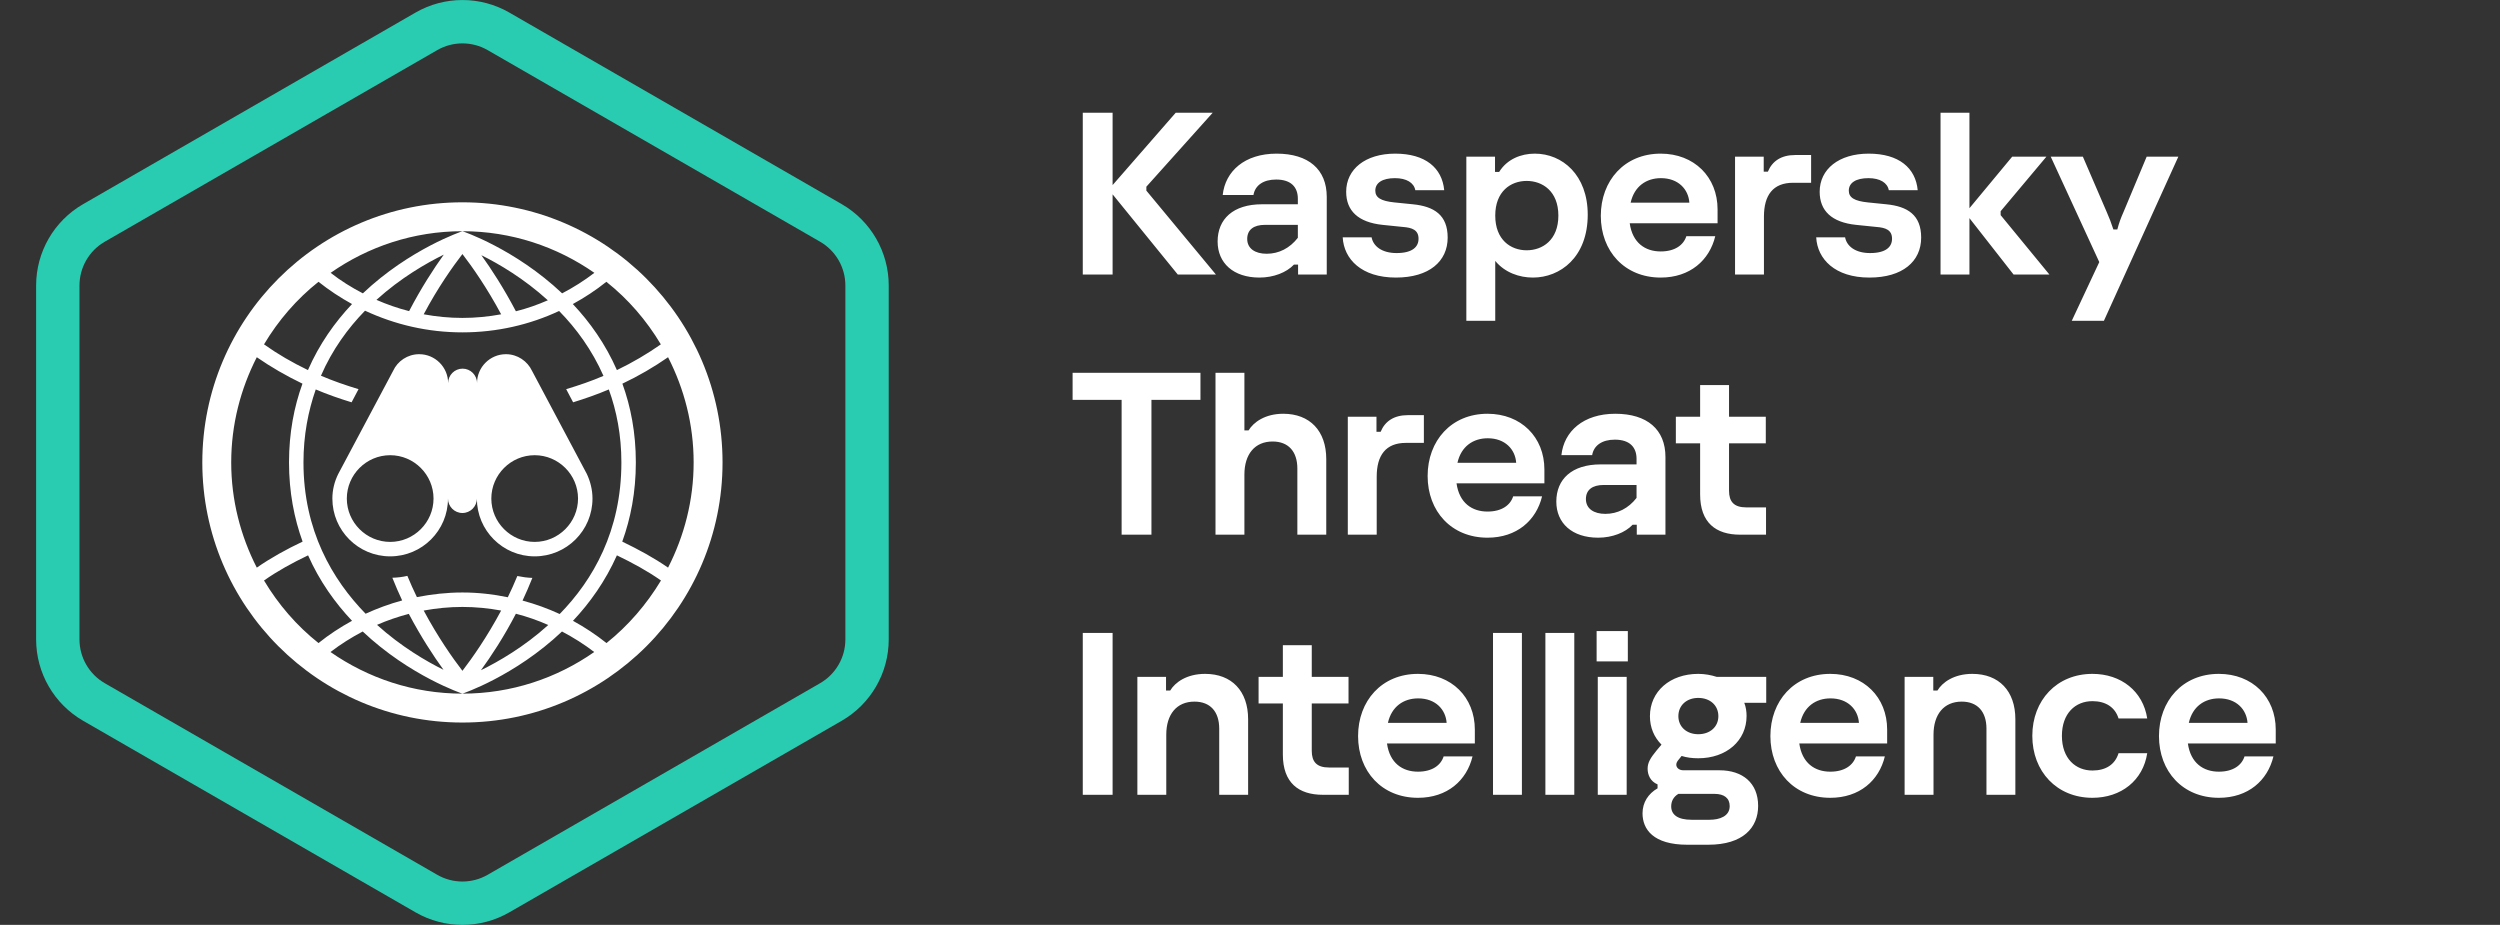 <svg width="173" height="64" viewBox="0 0 173 64" fill="none" xmlns="http://www.w3.org/2000/svg">
<rect x="0" y="0" width="173" height="64" fill="#333333" stroke="none"/>
<g clip-path="url(#clip0_1411_730)">
<g clip-path="url(#clip1_1411_730)">
<g clip-path="url(#clip2_1411_730)">
<path fill-rule="evenodd" clip-rule="evenodd" d="M56.748 16.725L33.748 3.47C32.666 2.846 31.334 2.846 30.253 3.47L7.252 16.725C6.168 17.35 5.5 18.506 5.5 19.758V44.247C5.5 45.498 6.168 46.654 7.252 47.279L30.253 60.534C31.334 61.158 32.666 61.158 33.748 60.534L56.748 47.279C57.832 46.654 58.5 45.498 58.5 44.247V19.758C58.5 18.506 57.832 17.35 56.748 16.725ZM35.245 0.87C33.237 -0.287 30.763 -0.287 28.755 0.87L5.755 14.125C3.741 15.286 2.5 17.433 2.5 19.758V44.247C2.5 46.571 3.741 48.718 5.755 49.879L28.755 63.134C30.763 64.291 33.237 64.291 35.245 63.134L58.245 49.879C60.259 48.718 61.5 46.571 61.5 44.247V19.758C61.5 17.433 60.259 15.286 58.245 14.125L35.245 0.87Z" fill="#29CCB1"/>
</g>
<path d="M32 14C22.06 14 14 22.06 14 32C14 41.94 22.06 50 32 50C41.94 50 50 41.94 50 32C50 22.06 41.94 14 32 14ZM45.73 23.83C44.79 24.49 43.77 25.09 42.69 25.61C41.9 23.81 40.82 22.29 39.64 21.04C40.46 20.59 41.24 20.08 41.96 19.5C43.47 20.7 44.74 22.17 45.73 23.83ZM29.32 42.25C30.19 42.09 31.09 42 32 42C32.91 42 33.81 42.09 34.68 42.25C33.69 44.1 32.67 45.55 32 46.42C31.33 45.55 30.31 44.1 29.32 42.25ZM30.69 46.35C29.48 45.75 27.75 44.74 26.09 43.24C26.8 42.93 27.53 42.68 28.29 42.48C29.13 44.07 30 45.4 30.69 46.35ZM35.7 42.47C36.47 42.67 37.22 42.93 37.94 43.25C36.26 44.77 34.5 45.78 33.28 46.38C33.98 45.42 34.86 44.09 35.7 42.47ZM36.16 41.56C36.4 41.06 36.62 40.53 36.84 39.99C36.48 39.98 36.14 39.93 35.8 39.86C35.59 40.37 35.37 40.86 35.14 41.33C34.13 41.12 33.08 41 32 41C30.92 41 29.87 41.12 28.85 41.32C28.62 40.85 28.4 40.36 28.19 39.85C27.85 39.93 27.51 39.97 27.15 39.98C27.37 40.52 27.59 41.05 27.83 41.55C26.95 41.79 26.11 42.1 25.3 42.47C23 40.11 21 36.71 21 32C21 30.11 21.33 28.44 21.85 26.95C22.65 27.29 23.48 27.58 24.33 27.84L24.81 26.93C23.92 26.66 23.05 26.36 22.21 26C22.99 24.2 24.08 22.71 25.26 21.5C27.32 22.46 29.59 23 32 23C34.39 23 36.66 22.47 38.69 21.52C39.88 22.73 40.97 24.22 41.76 26.01C40.93 26.37 40.07 26.66 39.18 26.93L39.66 27.84C40.5 27.58 41.33 27.29 42.13 26.95C42.67 28.44 43 30.11 43 32C43 36.74 41.03 40.14 38.73 42.49C37.91 42.11 37.05 41.8 36.16 41.56ZM34.68 21.75C33.81 21.91 32.92 22 32 22C31.08 22 30.19 21.91 29.32 21.75C30.3 19.9 31.33 18.45 32 17.58C32.67 18.45 33.69 19.9 34.68 21.75ZM33.31 17.66C34.52 18.26 36.25 19.27 37.91 20.78C37.2 21.09 36.46 21.35 35.7 21.54C34.86 19.94 33.99 18.6 33.31 17.66ZM28.31 21.53C27.53 21.33 26.78 21.07 26.05 20.75C27.73 19.23 29.49 18.22 30.71 17.62C30.02 18.58 29.15 19.92 28.31 21.53ZM32 16C35.39 16 38.53 17.07 41.13 18.88C40.43 19.42 39.68 19.89 38.9 20.3C35.63 17.21 32 16 32 16C32 16 28.37 17.21 25.11 20.3C24.32 19.89 23.57 19.42 22.88 18.88C25.47 17.07 28.61 16 32 16ZM22.04 19.5C22.77 20.08 23.54 20.59 24.36 21.04C23.18 22.29 22.1 23.8 21.31 25.61C20.23 25.09 19.21 24.5 18.27 23.83C19.26 22.17 20.53 20.7 22.04 19.5ZM16 32C16 29.38 16.65 26.91 17.77 24.72C18.75 25.4 19.81 26.01 20.93 26.55C20.35 28.15 20 29.96 20 32C20 34.06 20.36 35.88 20.94 37.48C19.82 38.01 18.75 38.6 17.77 39.28C16.65 37.09 16 34.62 16 32ZM18.27 40.17C19.21 39.51 20.25 38.94 21.32 38.43C22.11 40.22 23.19 41.72 24.36 42.96C23.54 43.41 22.76 43.92 22.04 44.5C20.53 43.3 19.26 41.83 18.27 40.17ZM32 48C28.61 48 25.47 46.93 22.87 45.12C23.57 44.58 24.32 44.11 25.1 43.7C28.37 46.79 32 48 32 48C32 48 35.63 46.79 38.89 43.7C39.67 44.11 40.42 44.58 41.12 45.12C38.53 46.93 35.39 48 32 48ZM41.97 44.5C41.24 43.92 40.47 43.41 39.65 42.96C40.82 41.72 41.89 40.22 42.69 38.43C43.77 38.95 44.8 39.51 45.74 40.17C44.74 41.83 43.47 43.3 41.97 44.5ZM43.06 37.48C43.64 35.88 44 34.06 44 32C44 29.96 43.65 28.15 43.07 26.55C44.19 26.02 45.25 25.4 46.23 24.72C47.35 26.91 48 29.38 48 32C48 34.62 47.35 37.09 46.23 39.28C45.25 38.6 44.18 38.02 43.06 37.48ZM40.61 32.8L36.82 25.67C36.5 24.99 35.81 24.51 35.01 24.51C33.91 24.51 33.01 25.41 33.01 26.51C33.01 25.96 32.56 25.51 32.01 25.51C31.46 25.51 31.01 25.96 31.01 26.51C31.01 25.41 30.11 24.51 29.01 24.51C28.2 24.51 27.51 24.99 27.2 25.67L23.4 32.81C23.15 33.32 23 33.89 23 34.5C23 36.71 24.79 38.5 27 38.5C29.21 38.5 31 36.71 31 34.5C31 35.05 31.45 35.5 32 35.5C32.55 35.5 33 35.05 33 34.5C33 36.71 34.79 38.5 37 38.5C39.21 38.5 41 36.71 41 34.5C41 33.89 40.85 33.31 40.61 32.8ZM27 37.5C25.35 37.5 24 36.15 24 34.5C24 32.85 25.35 31.5 27 31.5C28.65 31.5 30 32.85 30 34.5C30 36.15 28.65 37.5 27 37.5ZM37 37.5C35.35 37.5 34 36.15 34 34.5C34 32.85 35.35 31.5 37 31.5C38.65 31.5 40 32.85 40 34.5C40 36.15 38.65 37.5 37 37.5Z" fill="white"/>
</g>
</g>
<path d="M79.328 13.192L84.144 19H81.504L76.992 13.448V19H74.928V7.8H76.992V12.808L81.36 7.8H83.92L79.328 12.92V13.192ZM88.339 10.632C90.547 10.632 91.811 11.72 91.811 13.624V19H89.827V18.312H89.539C89.027 18.856 88.131 19.208 87.155 19.208C85.347 19.208 84.259 18.2 84.259 16.712C84.259 15.16 85.331 14.136 87.331 14.136H89.811V13.752C89.811 12.968 89.363 12.424 88.307 12.424C87.427 12.424 86.851 12.824 86.739 13.496H84.611C84.787 11.848 86.131 10.632 88.339 10.632ZM87.651 17.56C88.499 17.56 89.251 17.176 89.811 16.456V15.56H87.539C86.755 15.56 86.307 15.896 86.307 16.536C86.307 17.208 86.867 17.56 87.651 17.56ZM96.595 19.208C94.211 19.208 92.995 17.928 92.915 16.424H94.915C95.027 17.032 95.619 17.512 96.643 17.512C97.747 17.512 98.163 17.08 98.163 16.52C98.163 15.912 97.715 15.752 97.075 15.704L95.667 15.56C93.987 15.384 93.155 14.584 93.155 13.272C93.155 11.704 94.483 10.632 96.547 10.632C98.643 10.632 99.795 11.624 99.939 13.16H97.939C97.843 12.648 97.331 12.328 96.531 12.328C95.667 12.328 95.171 12.648 95.171 13.192C95.171 13.672 95.555 13.912 96.499 14.008L97.763 14.136C99.235 14.28 100.179 14.872 100.179 16.44C100.179 18.088 98.899 19.208 96.595 19.208ZM103.471 22.2H101.471V10.84H103.455V11.896H103.743C104.287 11.016 105.247 10.632 106.207 10.632C108.111 10.632 109.871 12.104 109.871 14.856C109.871 17.8 107.967 19.208 106.079 19.208C105.151 19.208 104.143 18.872 103.471 18.056V22.2ZM105.647 17.32C106.735 17.32 107.839 16.616 107.839 14.92C107.839 13.224 106.735 12.52 105.647 12.52C104.543 12.52 103.471 13.24 103.471 14.92C103.471 16.6 104.543 17.32 105.647 17.32ZM118.856 14.488V15.448H112.776C112.968 16.808 113.848 17.4 114.92 17.4C115.912 17.4 116.504 16.952 116.696 16.344H118.696C118.296 18.008 116.952 19.208 114.92 19.208C112.424 19.208 110.776 17.384 110.776 14.936C110.776 12.504 112.408 10.632 114.92 10.632C117.24 10.632 118.856 12.248 118.856 14.488ZM112.84 14.024H116.904C116.84 13.096 116.136 12.328 114.936 12.328C113.928 12.328 113.096 12.888 112.84 14.024ZM122.065 19H120.065V10.84H122.049V11.88H122.337C122.641 11.144 123.265 10.728 124.225 10.728H125.329V12.648H124.081C122.689 12.648 122.065 13.512 122.065 14.984V19ZM129.361 19.208C126.977 19.208 125.761 17.928 125.681 16.424H127.681C127.793 17.032 128.385 17.512 129.409 17.512C130.513 17.512 130.929 17.08 130.929 16.52C130.929 15.912 130.481 15.752 129.841 15.704L128.433 15.56C126.753 15.384 125.921 14.584 125.921 13.272C125.921 11.704 127.249 10.632 129.313 10.632C131.409 10.632 132.561 11.624 132.705 13.16H130.705C130.609 12.648 130.097 12.328 129.297 12.328C128.433 12.328 127.937 12.648 127.937 13.192C127.937 13.672 128.321 13.912 129.265 14.008L130.529 14.136C132.001 14.28 132.945 14.872 132.945 16.44C132.945 18.088 131.665 19.208 129.361 19.208ZM138.445 14.888L141.821 19H139.341L136.285 15.096V19H134.285V7.8H136.285V14.408L139.245 10.84H141.613L138.445 14.616V14.888ZM145.59 22.2H143.366L145.27 18.136L141.91 10.84H144.134L145.782 14.664C145.974 15.096 146.086 15.4 146.246 15.88H146.518C146.646 15.4 146.758 15.096 146.95 14.664L148.55 10.84H150.742L145.59 22.2ZM79.68 37H77.616V27.672H74.224V25.8H83.072V27.672H79.68V37ZM86.113 37H84.113V25.8H86.113V29.784H86.401C86.737 29.224 87.537 28.632 88.801 28.632C90.641 28.632 91.777 29.816 91.777 31.768V37H89.777V32.424C89.777 31.24 89.153 30.552 88.065 30.552C86.833 30.552 86.113 31.432 86.113 32.84V37ZM95.268 37H93.268V28.84H95.252V29.88H95.54C95.844 29.144 96.468 28.728 97.428 28.728H98.532V30.648H97.284C95.892 30.648 95.268 31.512 95.268 32.984V37ZM106.872 32.488V33.448H100.792C100.984 34.808 101.864 35.4 102.936 35.4C103.928 35.4 104.52 34.952 104.712 34.344H106.712C106.312 36.008 104.968 37.208 102.936 37.208C100.44 37.208 98.792 35.384 98.792 32.936C98.792 30.504 100.424 28.632 102.936 28.632C105.256 28.632 106.872 30.248 106.872 32.488ZM100.856 32.024H104.92C104.856 31.096 104.152 30.328 102.952 30.328C101.944 30.328 101.112 30.888 100.856 32.024ZM111.777 28.632C113.985 28.632 115.249 29.72 115.249 31.624V37H113.265V36.312H112.977C112.465 36.856 111.569 37.208 110.593 37.208C108.785 37.208 107.697 36.2 107.697 34.712C107.697 33.16 108.769 32.136 110.769 32.136H113.249V31.752C113.249 30.968 112.801 30.424 111.745 30.424C110.865 30.424 110.289 30.824 110.177 31.496H108.049C108.225 29.848 109.569 28.632 111.777 28.632ZM111.089 35.56C111.937 35.56 112.689 35.176 113.249 34.456V33.56H110.977C110.193 33.56 109.745 33.896 109.745 34.536C109.745 35.208 110.305 35.56 111.089 35.56ZM122.209 37H120.417C118.737 37 117.649 36.168 117.649 34.216V30.68H115.969V28.84H117.649V26.648H119.649V28.84H122.193V30.68H119.649V33.96C119.649 34.712 119.985 35.112 120.849 35.112H122.209V37ZM76.992 55H74.928V43.8H76.992V55ZM80.706 55H78.706V46.84H80.689V47.784H80.978C81.314 47.224 82.114 46.632 83.394 46.632C85.234 46.632 86.37 47.816 86.37 49.768V55H84.37V50.424C84.37 49.24 83.746 48.552 82.657 48.552C81.425 48.552 80.706 49.432 80.706 50.84V55ZM93.334 55H91.542C89.862 55 88.774 54.168 88.774 52.216V48.68H87.094V46.84H88.774V44.648H90.774V46.84H93.318V48.68H90.774V51.96C90.774 52.712 91.11 53.112 91.974 53.112H93.334V55ZM102.059 50.488V51.448H95.979C96.171 52.808 97.051 53.4 98.123 53.4C99.115 53.4 99.707 52.952 99.899 52.344H101.899C101.499 54.008 100.155 55.208 98.123 55.208C95.627 55.208 93.979 53.384 93.979 50.936C93.979 48.504 95.611 46.632 98.123 46.632C100.443 46.632 102.059 48.248 102.059 50.488ZM96.043 50.024H100.107C100.043 49.096 99.339 48.328 98.139 48.328C97.131 48.328 96.299 48.888 96.043 50.024ZM105.316 55H103.316V43.8H105.316V55ZM108.941 55H106.941V43.8H108.941V55ZM112.646 45.768H110.486V43.672H112.646V45.768ZM112.566 55H110.566V46.84H112.566V55ZM118.799 46.84H122.223V48.632H120.703C120.815 48.92 120.863 49.224 120.863 49.544C120.863 51.256 119.471 52.472 117.519 52.472C117.103 52.472 116.719 52.424 116.367 52.312L116.175 52.552C116.063 52.68 115.999 52.792 115.999 52.92C115.999 53.096 116.159 53.304 116.495 53.304H118.991C120.591 53.304 121.663 54.184 121.663 55.768C121.663 57.256 120.639 58.456 118.207 58.456H116.767C114.399 58.456 113.663 57.384 113.663 56.28C113.663 55.528 114.063 54.92 114.703 54.552V54.28C114.207 54.072 114.015 53.624 114.015 53.192C114.015 52.776 114.207 52.456 114.639 51.928L114.975 51.528C114.463 51.016 114.175 50.344 114.175 49.56C114.175 47.848 115.567 46.632 117.519 46.632C117.967 46.632 118.399 46.712 118.799 46.84ZM117.519 50.808C118.335 50.808 118.911 50.296 118.911 49.56C118.911 48.808 118.335 48.296 117.519 48.296C116.719 48.296 116.143 48.808 116.143 49.56C116.143 50.296 116.719 50.808 117.519 50.808ZM118.639 54.936H116.143C115.791 55.144 115.647 55.464 115.647 55.8C115.647 56.376 116.095 56.728 117.055 56.728H118.303C118.991 56.728 119.695 56.488 119.695 55.784C119.695 55.24 119.327 54.936 118.639 54.936ZM130.591 50.488V51.448H124.511C124.703 52.808 125.583 53.4 126.655 53.4C127.647 53.4 128.239 52.952 128.431 52.344H130.431C130.031 54.008 128.687 55.208 126.655 55.208C124.159 55.208 122.511 53.384 122.511 50.936C122.511 48.504 124.143 46.632 126.655 46.632C128.975 46.632 130.591 48.248 130.591 50.488ZM124.575 50.024H128.639C128.575 49.096 127.871 48.328 126.671 48.328C125.663 48.328 124.831 48.888 124.575 50.024ZM133.799 55H131.799V46.84H133.783V47.784H134.071C134.407 47.224 135.207 46.632 136.487 46.632C138.327 46.632 139.463 47.816 139.463 49.768V55H137.463V50.424C137.463 49.24 136.839 48.552 135.751 48.552C134.519 48.552 133.799 49.432 133.799 50.84V55ZM144.796 55.208C142.332 55.208 140.636 53.384 140.636 50.92C140.636 48.456 142.332 46.632 144.796 46.632C146.78 46.632 148.3 47.832 148.588 49.72H146.604C146.364 48.936 145.708 48.52 144.796 48.52C143.612 48.52 142.684 49.368 142.684 50.92C142.684 52.504 143.644 53.32 144.796 53.32C145.724 53.32 146.364 52.904 146.604 52.12H148.588C148.3 54.008 146.78 55.208 144.796 55.208ZM157.481 50.488V51.448H151.401C151.593 52.808 152.473 53.4 153.545 53.4C154.537 53.4 155.129 52.952 155.321 52.344H157.321C156.921 54.008 155.577 55.208 153.545 55.208C151.049 55.208 149.401 53.384 149.401 50.936C149.401 48.504 151.033 46.632 153.545 46.632C155.865 46.632 157.481 48.248 157.481 50.488ZM151.465 50.024H155.529C155.465 49.096 154.761 48.328 153.561 48.328C152.553 48.328 151.721 48.888 151.465 50.024Z" fill="white"/>
<defs>
<clipPath id="clip0_1411_730">
<rect width="64" height="64" fill="white"/>
</clipPath>
<clipPath id="clip1_1411_730">
<rect width="64" height="64" fill="white"/>
</clipPath>
<clipPath id="clip2_1411_730">
<rect width="64" height="64" fill="white"/>
</clipPath>
</defs>
</svg>
